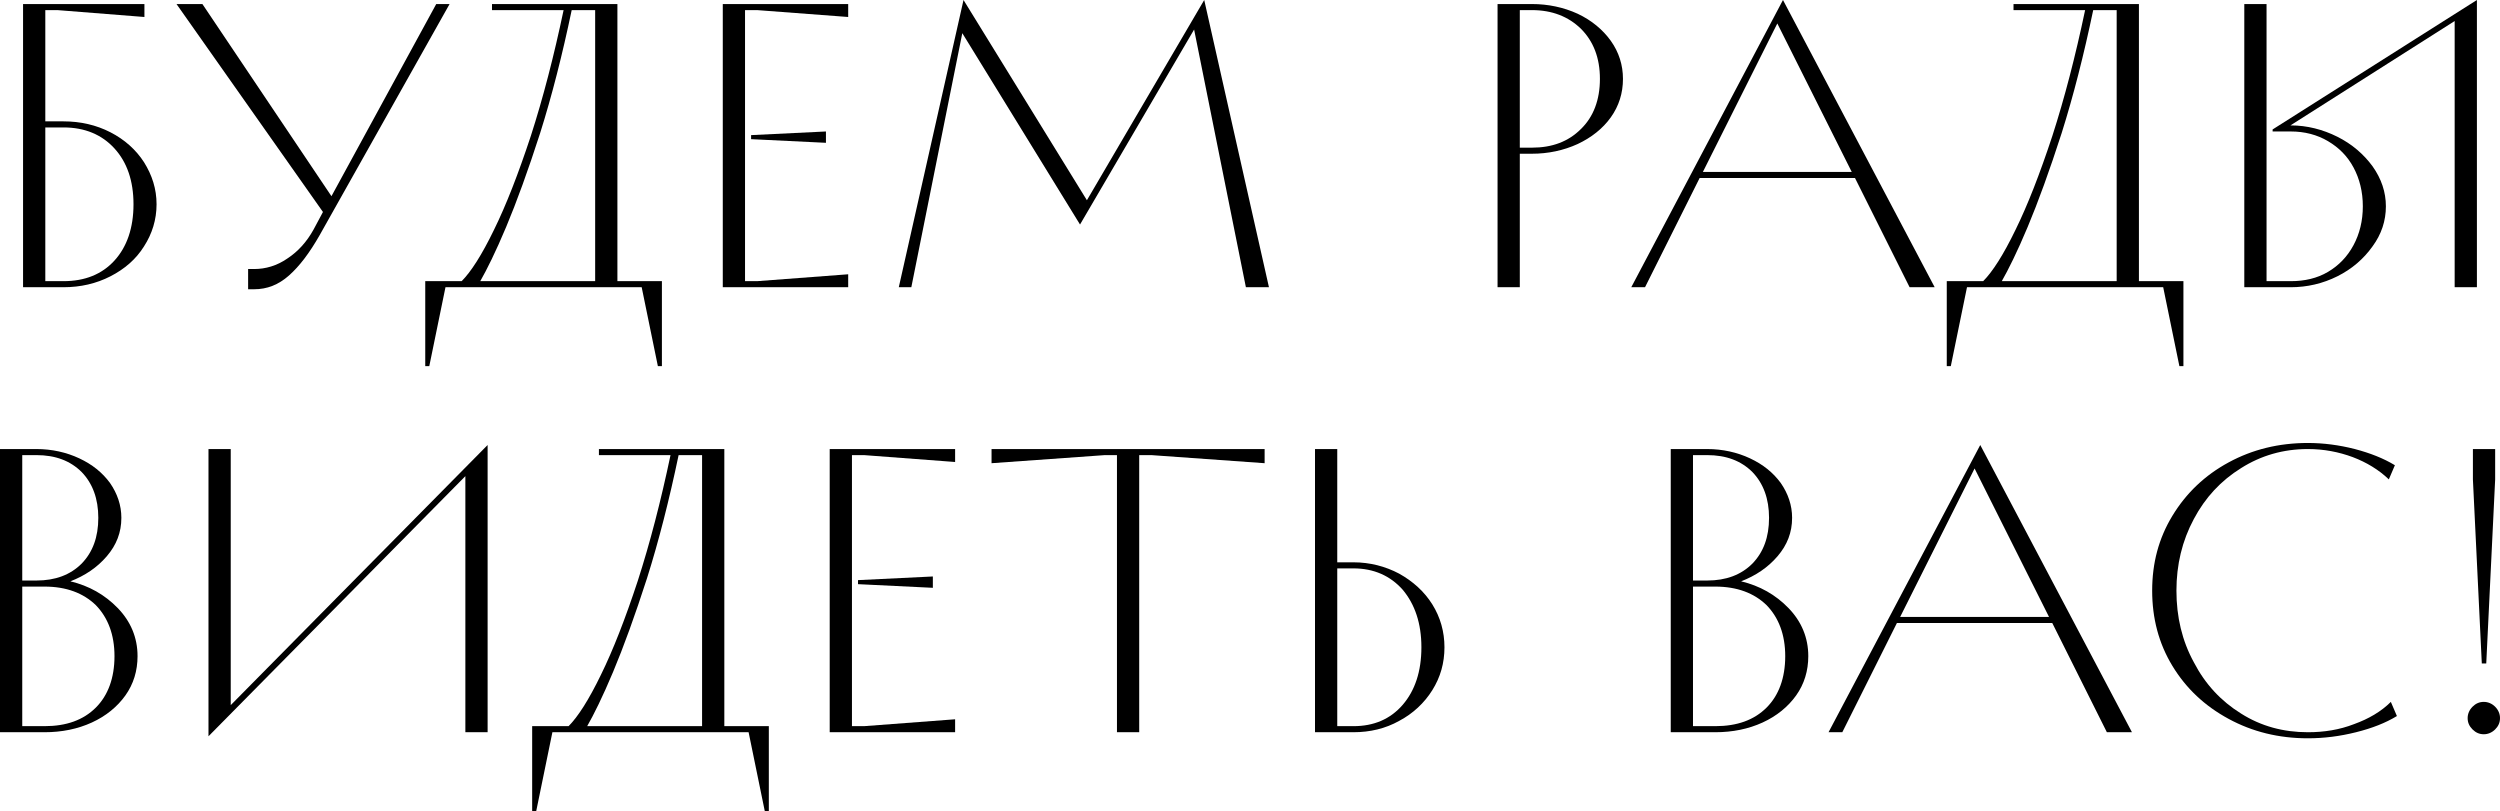<?xml version="1.0" encoding="UTF-8"?> <svg xmlns="http://www.w3.org/2000/svg" viewBox="0 0 247.191 80.2" fill="none"><path d="M6.28 12C7.96 12 9.52 12.36 10.92 13.08C12.32 13.8 13.44 14.8 14.24 16.04C15.04 17.32 15.48 18.68 15.48 20.2C15.48 21.72 15.04 23.12 14.24 24.36C13.44 25.64 12.32 26.6 10.92 27.32C9.52 28.04 7.96 28.4 6.28 28.4H2.28V0.4H14.28V1.68L5.68 1H4.48V12H6.28ZM6.28 27.8C8.4 27.8 10.08 27.12 11.32 25.76C12.56 24.4 13.2 22.52 13.2 20.2C13.2 17.88 12.56 16.04 11.32 14.68C10.08 13.32 8.4 12.6 6.28 12.6H4.48V27.8H6.28Z" fill="black"></path><path d="M43.133 0.4H44.453L31.613 23.24C30.613 25 29.613 26.32 28.573 27.24C27.533 28.16 26.413 28.6 25.133 28.6H24.533V26.6H25.133C26.253 26.6 27.373 26.28 28.413 25.56C29.453 24.88 30.333 23.92 31.013 22.68L31.933 20.96L17.453 0.4H20.013L32.773 19.4L43.133 0.4Z" fill="black"></path><path d="M61.047 27.8H65.447V36.2H65.047L63.447 28.4H44.047L42.447 36.2H42.047V27.8H45.647C46.567 26.88 47.647 25.2 48.847 22.72C50.047 20.28 51.247 17.2 52.487 13.44C53.687 9.72 54.767 5.56 55.727 1H48.647V0.4H61.047V27.8ZM58.847 27.8V1H56.527C55.607 5.4 54.567 9.48 53.407 13.16C52.207 16.88 51.087 19.96 50.047 22.44C49.007 24.92 48.127 26.68 47.487 27.8H58.847Z" fill="black"></path><path d="M83.866 28.4H71.466V0.4H83.866V1.68L74.866 1H73.666V27.8H74.866L83.866 27.12V28.4ZM81.666 13V14.12L74.266 13.76V13.36L81.666 13Z" fill="black"></path><path d="M90.109 28.4H88.869L95.269 0L107.469 19.8L119.069 0L125.469 28.4H123.189L118.069 2.92L106.789 22.2L95.149 3.28L90.109 28.4Z" fill="black"></path><path d="M151.473 0.4C153.073 0.4 154.593 0.72 155.994 1.36C157.353 2 158.473 2.92 159.273 4.04C160.073 5.16 160.473 6.44 160.473 7.8C160.473 9.2 160.073 10.48 159.273 11.6C158.473 12.72 157.353 13.6 155.994 14.24C154.593 14.88 153.073 15.2 151.473 15.2H150.273V28.4H148.073V0.4H151.473ZM151.473 14.6C153.473 14.6 155.073 14 156.313 12.76C157.553 11.56 158.194 9.88 158.194 7.8C158.194 5.72 157.553 4.08 156.313 2.84C155.073 1.64 153.473 1 151.473 1H150.273V14.6H151.473Z" fill="black"></path><path d="M191.294 28.4H188.814L183.414 17.6H168.054L162.654 28.4H161.294L176.294 0L191.294 28.4ZM175.734 2.32L168.374 17H183.094L175.734 2.32Z" fill="black"></path><path d="M211.489 27.8H215.889V36.2H215.489L213.889 28.4H194.489L192.889 36.2H192.489V27.8H196.089C197.009 26.88 198.089 25.2 199.289 22.72C200.489 20.28 201.689 17.2 202.929 13.44C204.129 9.72 205.209 5.56 206.169 1H199.089V0.4H211.489V27.8ZM209.289 27.8V1H206.969C206.049 5.4 205.009 9.48 203.849 13.16C202.649 16.88 201.529 19.96 200.489 22.44C199.449 24.92 198.569 26.68 197.929 27.8H209.289Z" fill="black"></path><path d="M224.708 12.8L244.908 0V28.4H242.708V2.08L226.468 12.4H226.508C228.108 12.4 229.668 12.8 231.108 13.52C232.548 14.24 233.708 15.24 234.588 16.44C235.468 17.68 235.908 19 235.908 20.4C235.908 21.84 235.468 23.16 234.588 24.36C233.708 25.6 232.548 26.6 231.108 27.32C229.668 28.04 228.108 28.4 226.508 28.4H221.908V0.4H224.108V27.8H226.508C227.868 27.8 229.108 27.52 230.188 26.88C231.268 26.24 232.108 25.36 232.708 24.24C233.308 23.12 233.628 21.84 233.628 20.4C233.628 18.96 233.308 17.68 232.708 16.56C232.108 15.44 231.268 14.6 230.188 13.96C229.108 13.32 227.868 13 226.508 13H224.708V12.8Z" fill="black"></path><path d="M11.64 60.12C12.92 61.44 13.6 63.04 13.6 64.88C13.6 66.32 13.2 67.64 12.4 68.76C11.6 69.88 10.48 70.8 9.08 71.44C7.68 72.08 6.12 72.4 4.4 72.4H0V44.4H3.6C5.12 44.4 6.56 44.72 7.84 45.32C9.12 45.92 10.12 46.72 10.88 47.76C11.6 48.8 12 49.96 12 51.2C12 52.64 11.52 53.88 10.56 55C9.6 56.12 8.4 56.92 6.96 57.48C8.8 57.92 10.36 58.8 11.64 60.12ZM2.2 45V57.4H3.6C5.48 57.4 6.96 56.84 8.08 55.72C9.16 54.6 9.72 53.12 9.72 51.2C9.72 49.32 9.16 47.8 8.08 46.68C6.96 45.56 5.48 45 3.6 45H2.2ZM4.4 71.8C6.56 71.8 8.24 71.2 9.48 69.96C10.68 68.76 11.32 67.04 11.32 64.88C11.32 62.76 10.68 61.08 9.48 59.84C8.24 58.64 6.56 58 4.4 58H2.2V71.8H4.4Z" fill="black"></path><path d="M46.014 47.08L20.614 72.8V44.4H22.814V69.72L48.214 44V72.4H46.014V47.08Z" fill="black"></path><path d="M71.619 71.8H76.019V80.2H75.619L74.019 72.4H54.619L53.019 80.2H52.619V71.8H56.219C57.139 70.88 58.219 69.2 59.419 66.72C60.619 64.28 61.819 61.2 63.059 57.44C64.259 53.72 65.339 49.56 66.299 45H59.219V44.4H71.619V71.8ZM69.419 71.8V45H67.099C66.179 49.4 65.139 53.48 63.979 57.16C62.779 60.88 61.659 63.96 60.619 66.44C59.579 68.92 58.699 70.68 58.059 71.8H69.419Z" fill="black"></path><path d="M94.438 72.4H82.038V44.4H94.438V45.68L85.437 45H84.238V71.8H85.437L94.438 71.12V72.4ZM92.237 57V58.12L84.837 57.76V57.36L92.237 57Z" fill="black"></path><path d="M112.641 72.4H110.441V45H109.241L98.041 45.8V44.4H125.041V45.8L113.841 45H112.641V72.4Z" fill="black"></path><path d="M133.824 55.6C135.463 55.6 136.984 56 138.343 56.72C139.703 57.48 140.823 58.48 141.623 59.76C142.423 61.04 142.823 62.48 142.823 64C142.823 65.56 142.423 66.96 141.623 68.24C140.823 69.52 139.703 70.56 138.343 71.28C136.984 72.04 135.463 72.4 133.824 72.4H130.023V44.4H132.223V55.6H133.824ZM133.824 71.8C135.824 71.8 137.463 71.12 138.703 69.68C139.903 68.28 140.543 66.4 140.543 64C140.543 61.64 139.903 59.76 138.703 58.32C137.463 56.92 135.824 56.2 133.824 56.2H132.223V71.8H133.824Z" fill="black"></path><path d="M176.837 60.12C178.117 61.44 178.797 63.04 178.797 64.88C178.797 66.32 178.397 67.64 177.597 68.76C176.797 69.88 175.677 70.8 174.277 71.44C172.877 72.08 171.317 72.4 169.597 72.4H165.197V44.4H168.797C170.317 44.4 171.757 44.72 173.037 45.32C174.317 45.92 175.317 46.72 176.077 47.76C176.797 48.8 177.197 49.96 177.197 51.2C177.197 52.64 176.717 53.88 175.757 55C174.797 56.12 173.597 56.92 172.157 57.48C173.997 57.92 175.557 58.8 176.837 60.12ZM167.397 45V57.4H168.797C170.677 57.4 172.157 56.84 173.277 55.72C174.357 54.6 174.917 53.12 174.917 51.2C174.917 49.32 174.357 47.8 173.277 46.68C172.157 45.56 170.677 45 168.797 45H167.397ZM169.597 71.8C171.757 71.8 173.437 71.2 174.677 69.96C175.877 68.76 176.517 67.04 176.517 64.88C176.517 62.76 175.877 61.08 174.677 59.84C173.437 58.64 171.757 58 169.597 58H167.397V71.8H169.597Z" fill="black"></path><path d="M210.8 72.4H208.32L202.92 61.6H187.56L182.16 72.4H180.8L195.8 44L210.8 72.4ZM195.24 46.32L187.88 61H202.6L195.24 46.32Z" fill="black"></path><path d="M220.359 71.08C217.998 69.8 216.159 68.08 214.798 65.84C213.438 63.6 212.799 61.12 212.799 58.4C212.799 55.68 213.438 53.24 214.798 51C216.159 48.76 217.998 47 220.359 45.72C222.718 44.44 225.318 43.8 228.198 43.8C229.719 43.8 231.278 44 232.839 44.4C234.358 44.8 235.678 45.32 236.798 46L236.199 47.4C235.198 46.44 233.999 45.72 232.638 45.2C231.238 44.68 229.759 44.4 228.198 44.4C225.758 44.4 223.559 45.04 221.598 46.28C219.598 47.52 218.038 49.2 216.918 51.32C215.758 53.48 215.198 55.84 215.198 58.4C215.198 61 215.758 63.36 216.918 65.48C218.038 67.64 219.598 69.32 221.598 70.56C223.559 71.8 225.758 72.4 228.198 72.4C229.799 72.4 231.318 72.16 232.758 71.6C234.198 71.08 235.438 70.36 236.398 69.4L236.998 70.8C235.878 71.48 234.558 72 232.959 72.4C231.358 72.8 229.799 73 228.198 73C225.318 73 222.718 72.36 220.359 71.08Z" fill="black"></path><path d="M245.832 65.6H245.392L244.512 47.4V44.4H246.712V47.4L245.832 65.6ZM244.472 72.12C244.152 71.8 243.992 71.44 243.992 71C243.992 70.6 244.152 70.2 244.472 69.88C244.792 69.56 245.152 69.4 245.592 69.4C245.992 69.4 246.392 69.56 246.712 69.88C247.032 70.2 247.192 70.6 247.192 71C247.192 71.44 247.032 71.8 246.712 72.12C246.392 72.44 245.992 72.6 245.592 72.6C245.152 72.6 244.792 72.44 244.472 72.12Z" fill="black"></path></svg> 